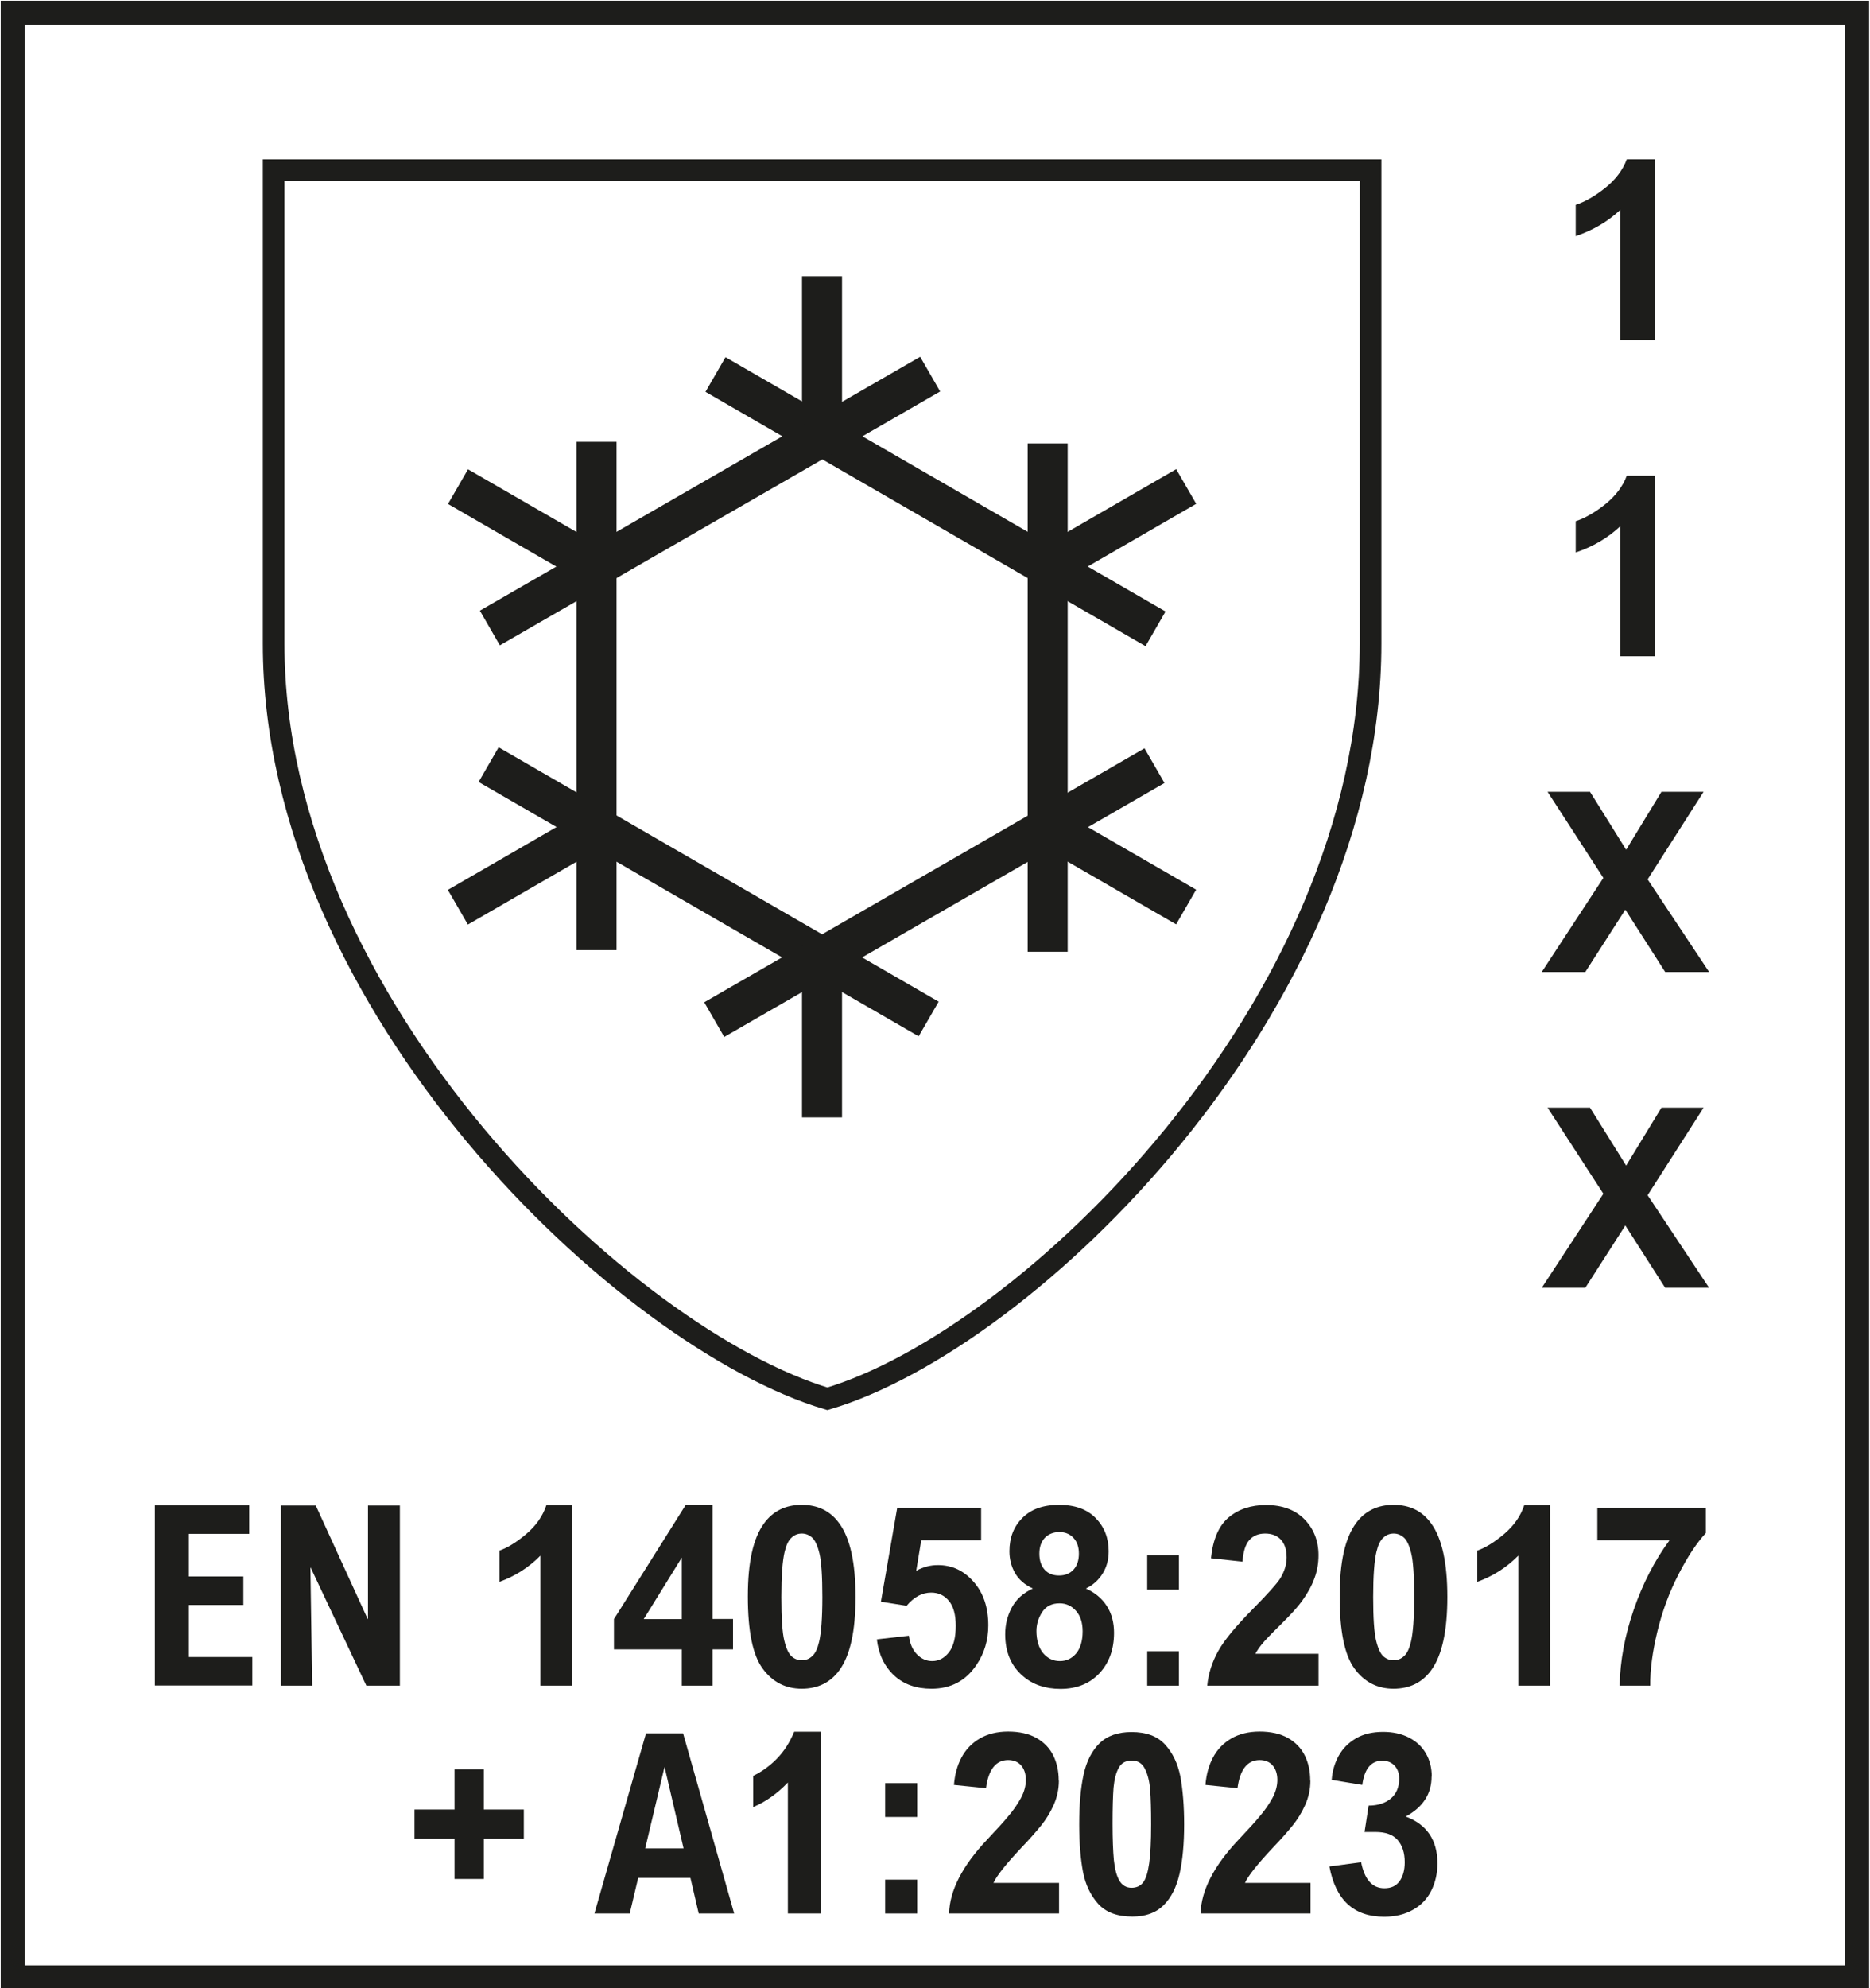 <?xml version="1.0" encoding="UTF-8"?>
<svg xmlns="http://www.w3.org/2000/svg" viewBox="0 0 114.95 122.18">
  <defs>
    <style>
      .cls-1 {
        fill: #1d1d1b;
      }

      .cls-2 {
        fill: #fff;
      }

      .cls-3 {
        fill-rule: evenodd;
        stroke-width: 1.33px;
      }

      .cls-3, .cls-4 {
        fill: none;
        stroke: #1d1d1b;
        stroke-miterlimit: 3.86;
      }

      .cls-5 {
        fill: #1d1d1b;
      }

      .cls-4 {
        stroke-width: 1.47px;
      }
    </style>
  </defs>
  <g id="Hinten">
    <rect class="cls-2" x="0" width="114.95" height="122.18"/>
  </g>
  <g id="Mitte">
    <rect class="cls-4" x=".78" y=".78" width="113.38" height="120.73"/>
    <path class="cls-3" d="M16.82,10.46v29.09c0,22.33,21.72,42.75,34.04,46.41,12.32-3.66,33.39-24.08,33.39-46.41V10.46H16.82Z"/>
    <path class="cls-5" d="M101.72,20.89h-2.12v-7.99c-.77.72-1.69,1.26-2.74,1.61v-1.92c.55-.18,1.16-.52,1.8-1.03s1.09-1.1,1.34-1.77h1.72v11.11Z"/>
    <path class="cls-5" d="M101.72,40.33h-2.12v-7.99c-.77.72-1.69,1.26-2.74,1.61v-1.92c.55-.18,1.16-.52,1.8-1.03s1.09-1.1,1.34-1.77h1.72v11.11Z"/>
    <path class="cls-5" d="M94.78,59.72l3.78-5.77-3.43-5.29h2.61l2.22,3.56,2.17-3.56h2.59l-3.44,5.38,3.78,5.69h-2.7l-2.45-3.83-2.46,3.83h-2.68Z"/>
    <path class="cls-5" d="M94.78,79.13l3.78-5.77-3.43-5.29h2.61l2.22,3.56,2.17-3.56h2.59l-3.44,5.38,3.78,5.69h-2.7l-2.45-3.83-2.46,3.83h-2.68Z"/>
    <g>
      <rect class="cls-1" x="63.17" y="27.25" width="2.46" height="31.24"/>
      <rect class="cls-1" x="49.3" y="16.98" width="2.46" height="9.56"/>
      <rect class="cls-1" x="56.28" y="15.21" width="2.46" height="31.24" transform="translate(2.04 65.2) rotate(-59.98)"/>
      <rect class="cls-1" x="31.06" y="27.51" width="2.46" height="9.56" transform="translate(-11.82 44.1) rotate(-59.98)"/>
      <rect class="cls-1" x="28.02" y="29.56" width="31.24" height="2.46" transform="translate(-9.54 25.91) rotate(-29.96)"/>
      <rect class="cls-1" x="27.51" y="52.12" width="9.56" height="2.46" transform="translate(-22.37 23.33) rotate(-30.03)"/>
      <rect class="cls-1" x="35.44" y="27.15" width="2.46" height="31.24"/>
      <rect class="cls-1" x="49.3" y="59.11" width="2.46" height="9.56"/>
      <rect class="cls-1" x="42.33" y="39.19" width="2.46" height="31.24" transform="translate(-25.69 65.1) rotate(-59.98)"/>
      <rect class="cls-1" x="67.55" y="48.57" width="2.46" height="9.56" transform="translate(-11.83 86.21) rotate(-59.98)"/>
      <rect class="cls-1" x="41.81" y="53.63" width="31.24" height="2.46" transform="translate(-19.72 36.02) rotate(-29.97)"/>
      <rect class="cls-1" x="64" y="31.06" width="9.56" height="2.46" transform="translate(-6.93 38.74) rotate(-30.02)"/>
    </g>
    <g>
      <path class="cls-5" d="M11.61,94.27v2.61h3.35v1.75h-3.35v3.2h3.9v1.75h-5.99v-11.07h5.8v1.75h-3.7Z"/>
      <path class="cls-5" d="M22.52,103.59l-3.42-7.25h-.02l.11,7.25h-1.92v-11.07h2.14l3.19,6.97h.02v-6.97h1.96v11.07h-2.05Z"/>
      <path class="cls-5" d="M35.17,103.59h-1.95v-7.99c-.71.72-1.55,1.26-2.52,1.61v-1.92c.51-.18,1.06-.52,1.66-1.03.6-.51,1.01-1.1,1.23-1.77h1.58v11.11Z"/>
      <path class="cls-5" d="M41.91,103.59v-2.23h-4.17v-1.86l4.42-7.03h1.64v7.02h1.26v1.87h-1.26v2.23h-1.89ZM41.91,99.5v-3.78l-2.34,3.78h2.34Z"/>
      <path class="cls-5" d="M49.29,92.48c.99,0,1.76.38,2.31,1.15.66.91.99,2.41.99,4.51s-.33,3.6-1,4.51c-.55.75-1.32,1.13-2.31,1.13s-1.79-.41-2.4-1.24c-.61-.83-.91-2.3-.91-4.43s.33-3.58,1-4.5c.55-.75,1.32-1.13,2.31-1.13ZM49.29,94.24c-.24,0-.45.08-.63.25-.19.16-.33.46-.43.88-.13.55-.2,1.47-.2,2.77s.06,2.19.18,2.68c.12.49.27.81.45.97s.39.24.63.24.45-.08.63-.25c.19-.16.33-.46.43-.88.13-.54.2-1.46.2-2.76s-.06-2.19-.18-2.68-.27-.81-.45-.97c-.18-.16-.39-.25-.63-.25Z"/>
      <path class="cls-5" d="M53.93,100.74l1.94-.22c.06.48.22.86.49,1.14.27.28.59.42.94.42.41,0,.75-.18,1.03-.54.28-.36.42-.9.42-1.63,0-.68-.14-1.19-.42-1.53s-.64-.51-1.09-.51c-.56,0-1.06.27-1.51.81l-1.58-.25,1-5.76h5.16v1.98h-3.68l-.31,1.88c.44-.24.88-.35,1.33-.35.87,0,1.6.34,2.2,1.03.6.68.9,1.57.9,2.67,0,.91-.24,1.72-.73,2.44-.66.98-1.58,1.46-2.76,1.46-.94,0-1.71-.27-2.3-.82-.59-.55-.95-1.29-1.06-2.21Z"/>
      <path class="cls-5" d="M63.49,97.62c-.5-.23-.87-.55-1.1-.96-.23-.41-.34-.85-.34-1.33,0-.83.26-1.51.79-2.04.53-.54,1.28-.81,2.26-.81s1.72.27,2.25.81c.53.54.8,1.22.8,2.04,0,.51-.12.97-.37,1.37-.25.4-.59.71-1.03.92.56.25.99.61,1.29,1.08s.44,1.02.44,1.64c0,1.02-.3,1.85-.9,2.49-.6.64-1.4.96-2.39.96-.93,0-1.7-.26-2.31-.79-.73-.62-1.09-1.48-1.09-2.57,0-.6.14-1.15.41-1.65.27-.5.7-.89,1.29-1.16ZM63.71,100.22c0,.58.14,1.04.41,1.37.28.33.62.49,1.03.49s.74-.16,1-.47c.26-.31.4-.77.4-1.36,0-.52-.13-.94-.4-1.25-.27-.31-.61-.47-1.02-.47-.48,0-.83.18-1.07.54-.23.36-.35.75-.35,1.16ZM63.89,95.48c0,.42.11.75.33.99.22.24.51.35.88.35s.67-.12.89-.36c.22-.24.33-.57.33-.99,0-.4-.11-.72-.33-.96-.22-.24-.51-.36-.87-.36s-.67.12-.9.36c-.22.24-.33.56-.33.96Z"/>
      <path class="cls-5" d="M70.52,97.69v-2.12h1.95v2.12h-1.95ZM70.52,103.59v-2.12h1.95v2.12h-1.95Z"/>
      <path class="cls-5" d="M81.05,101.62v1.97h-6.84c.07-.75.3-1.45.67-2.12.37-.67,1.1-1.55,2.19-2.65.88-.89,1.42-1.5,1.62-1.81.27-.44.4-.87.4-1.3,0-.47-.12-.84-.35-1.09s-.56-.38-.97-.38-.73.13-.97.4c-.24.27-.38.71-.42,1.33l-1.94-.21c.12-1.17.48-2,1.09-2.51.61-.51,1.38-.76,2.29-.76,1,0,1.79.29,2.37.88.57.59.86,1.32.86,2.2,0,.5-.08.97-.25,1.42-.16.45-.42.92-.78,1.42-.24.33-.66.8-1.28,1.41-.62.61-1.01,1.02-1.17,1.22-.16.2-.3.4-.4.59h3.88Z"/>
      <path class="cls-5" d="M85.67,92.48c.99,0,1.76.38,2.31,1.15.66.91.99,2.41.99,4.51s-.33,3.6-1,4.51c-.55.75-1.32,1.13-2.31,1.13s-1.79-.41-2.4-1.24c-.61-.83-.91-2.3-.91-4.43s.33-3.58,1-4.5c.55-.75,1.32-1.13,2.31-1.13ZM85.67,94.24c-.24,0-.45.08-.63.25-.19.16-.33.46-.43.88-.13.55-.2,1.47-.2,2.77s.06,2.19.18,2.68c.12.49.27.81.45.97s.39.24.63.24.45-.08.63-.25c.19-.16.33-.46.43-.88.13-.54.2-1.46.2-2.76s-.06-2.19-.18-2.68-.27-.81-.45-.97c-.18-.16-.39-.25-.63-.25Z"/>
      <path class="cls-5" d="M95.28,103.59h-1.95v-7.99c-.71.72-1.55,1.26-2.52,1.61v-1.92c.51-.18,1.06-.52,1.66-1.03.6-.51,1.01-1.1,1.23-1.77h1.58v11.11Z"/>
      <path class="cls-5" d="M98.19,94.64v-1.97h6.67v1.54c-.55.59-1.11,1.43-1.68,2.54-.57,1.1-1,2.27-1.3,3.51s-.45,2.35-.44,3.33h-1.88c.03-1.53.32-3.09.87-4.68.55-1.59,1.28-3.01,2.2-4.26h-4.44Z"/>
      <path class="cls-5" d="M32.2,111.2v1.8h-2.46v2.47h-1.8v-2.47h-2.46v-1.8h2.46v-2.47h1.8v2.47h2.46Z"/>
      <path class="cls-5" d="M39.23,115.4l-.52,2.19h-2.17l3.17-11.07h2.28l3.14,11.07h-2.18l-.51-2.19h-3.2ZM40.85,108.58l-1.19,5.01h2.36l-1.17-5.01Z"/>
      <path class="cls-5" d="M48.43,117.59v-8.05c-.64.67-1.35,1.18-2.13,1.51v-1.92c.54-.26,1.02-.61,1.46-1.06.44-.45.79-1,1.06-1.65h1.63v11.17h-2.02Z"/>
      <path class="cls-5" d="M54.41,111.66v-2.08h1.97v2.08h-1.97ZM54.41,117.59v-2.08h1.97v2.08h-1.97Z"/>
      <path class="cls-5" d="M65.09,109.43c0,.52-.11,1.02-.32,1.49s-.47.89-.77,1.26c-.3.37-.69.82-1.19,1.34-.97,1.03-1.55,1.76-1.74,2.19h4.03v1.88h-6.76c.04-1.42.82-2.93,2.33-4.53.57-.61,1.02-1.09,1.32-1.46.31-.36.56-.73.77-1.11.2-.38.3-.74.3-1.11s-.1-.67-.29-.89c-.19-.22-.46-.33-.8-.33-.75,0-1.21.58-1.36,1.73l-1.97-.2c.05-.63.2-1.19.46-1.68.26-.49.63-.88,1.12-1.17.48-.28,1.07-.43,1.75-.43s1.28.13,1.75.4c.47.27.81.63,1.03,1.08.22.45.33.96.33,1.52Z"/>
      <path class="cls-5" d="M72.79,112.11c0,1.19-.09,2.2-.28,3.03-.19.83-.51,1.47-.98,1.94-.47.47-1.11.7-1.92.7-.93,0-1.63-.26-2.1-.78-.47-.52-.79-1.18-.94-1.98-.15-.8-.23-1.77-.23-2.91,0-1.22.09-2.24.27-3.06s.51-1.46.98-1.92c.47-.46,1.13-.69,1.97-.69.89,0,1.58.25,2.05.76s.79,1.17.95,1.98c.15.82.23,1.8.23,2.94ZM68.39,112.09c0,.93.03,1.67.08,2.22.06.55.17.97.34,1.26.17.29.42.44.75.44.3,0,.54-.11.71-.33.17-.22.29-.61.37-1.17.08-.56.12-1.35.12-2.4,0-.9-.02-1.6-.06-2.12-.04-.52-.15-.95-.32-1.29s-.44-.51-.81-.51-.64.15-.8.45c-.17.3-.27.71-.32,1.22-.04.52-.06,1.26-.06,2.22Z"/>
      <path class="cls-5" d="M80.55,109.43c0,.52-.11,1.02-.32,1.49s-.47.89-.77,1.26c-.3.37-.69.82-1.19,1.34-.97,1.03-1.55,1.76-1.74,2.19h4.03v1.88h-6.76c.04-1.42.82-2.93,2.33-4.53.57-.61,1.02-1.09,1.32-1.46.31-.36.56-.73.77-1.11.2-.38.3-.74.3-1.11s-.1-.67-.29-.89c-.19-.22-.46-.33-.8-.33-.75,0-1.21.58-1.36,1.73l-1.97-.2c.05-.63.2-1.19.46-1.68.26-.49.63-.88,1.12-1.17.48-.28,1.07-.43,1.75-.43s1.28.13,1.75.4c.47.27.81.63,1.03,1.08.22.45.33.96.33,1.52Z"/>
      <path class="cls-5" d="M88,109.17c0,1.07-.53,1.89-1.59,2.46,1.3.49,1.95,1.45,1.95,2.88,0,.62-.13,1.18-.38,1.68-.25.5-.62.89-1.12,1.17-.49.28-1.08.43-1.77.43-1.87,0-2.99-1.03-3.37-3.09l1.95-.26c.21,1.07.69,1.6,1.43,1.6.41,0,.72-.14.93-.43.21-.29.32-.68.32-1.17,0-.58-.15-1.04-.44-1.37-.29-.33-.74-.49-1.36-.49h-.67l.25-1.62c.57,0,1.03-.15,1.37-.44.34-.29.51-.7.51-1.22,0-.33-.1-.6-.29-.8-.19-.2-.44-.3-.75-.3-.69,0-1.1.5-1.23,1.49l-1.88-.31c.04-.54.18-1.03.43-1.48s.6-.8,1.06-1.07,1.02-.4,1.67-.4c.61,0,1.14.12,1.59.35.45.23.8.56,1.04.97.24.42.36.89.36,1.42Z"/>
    </g>
  </g>
</svg>